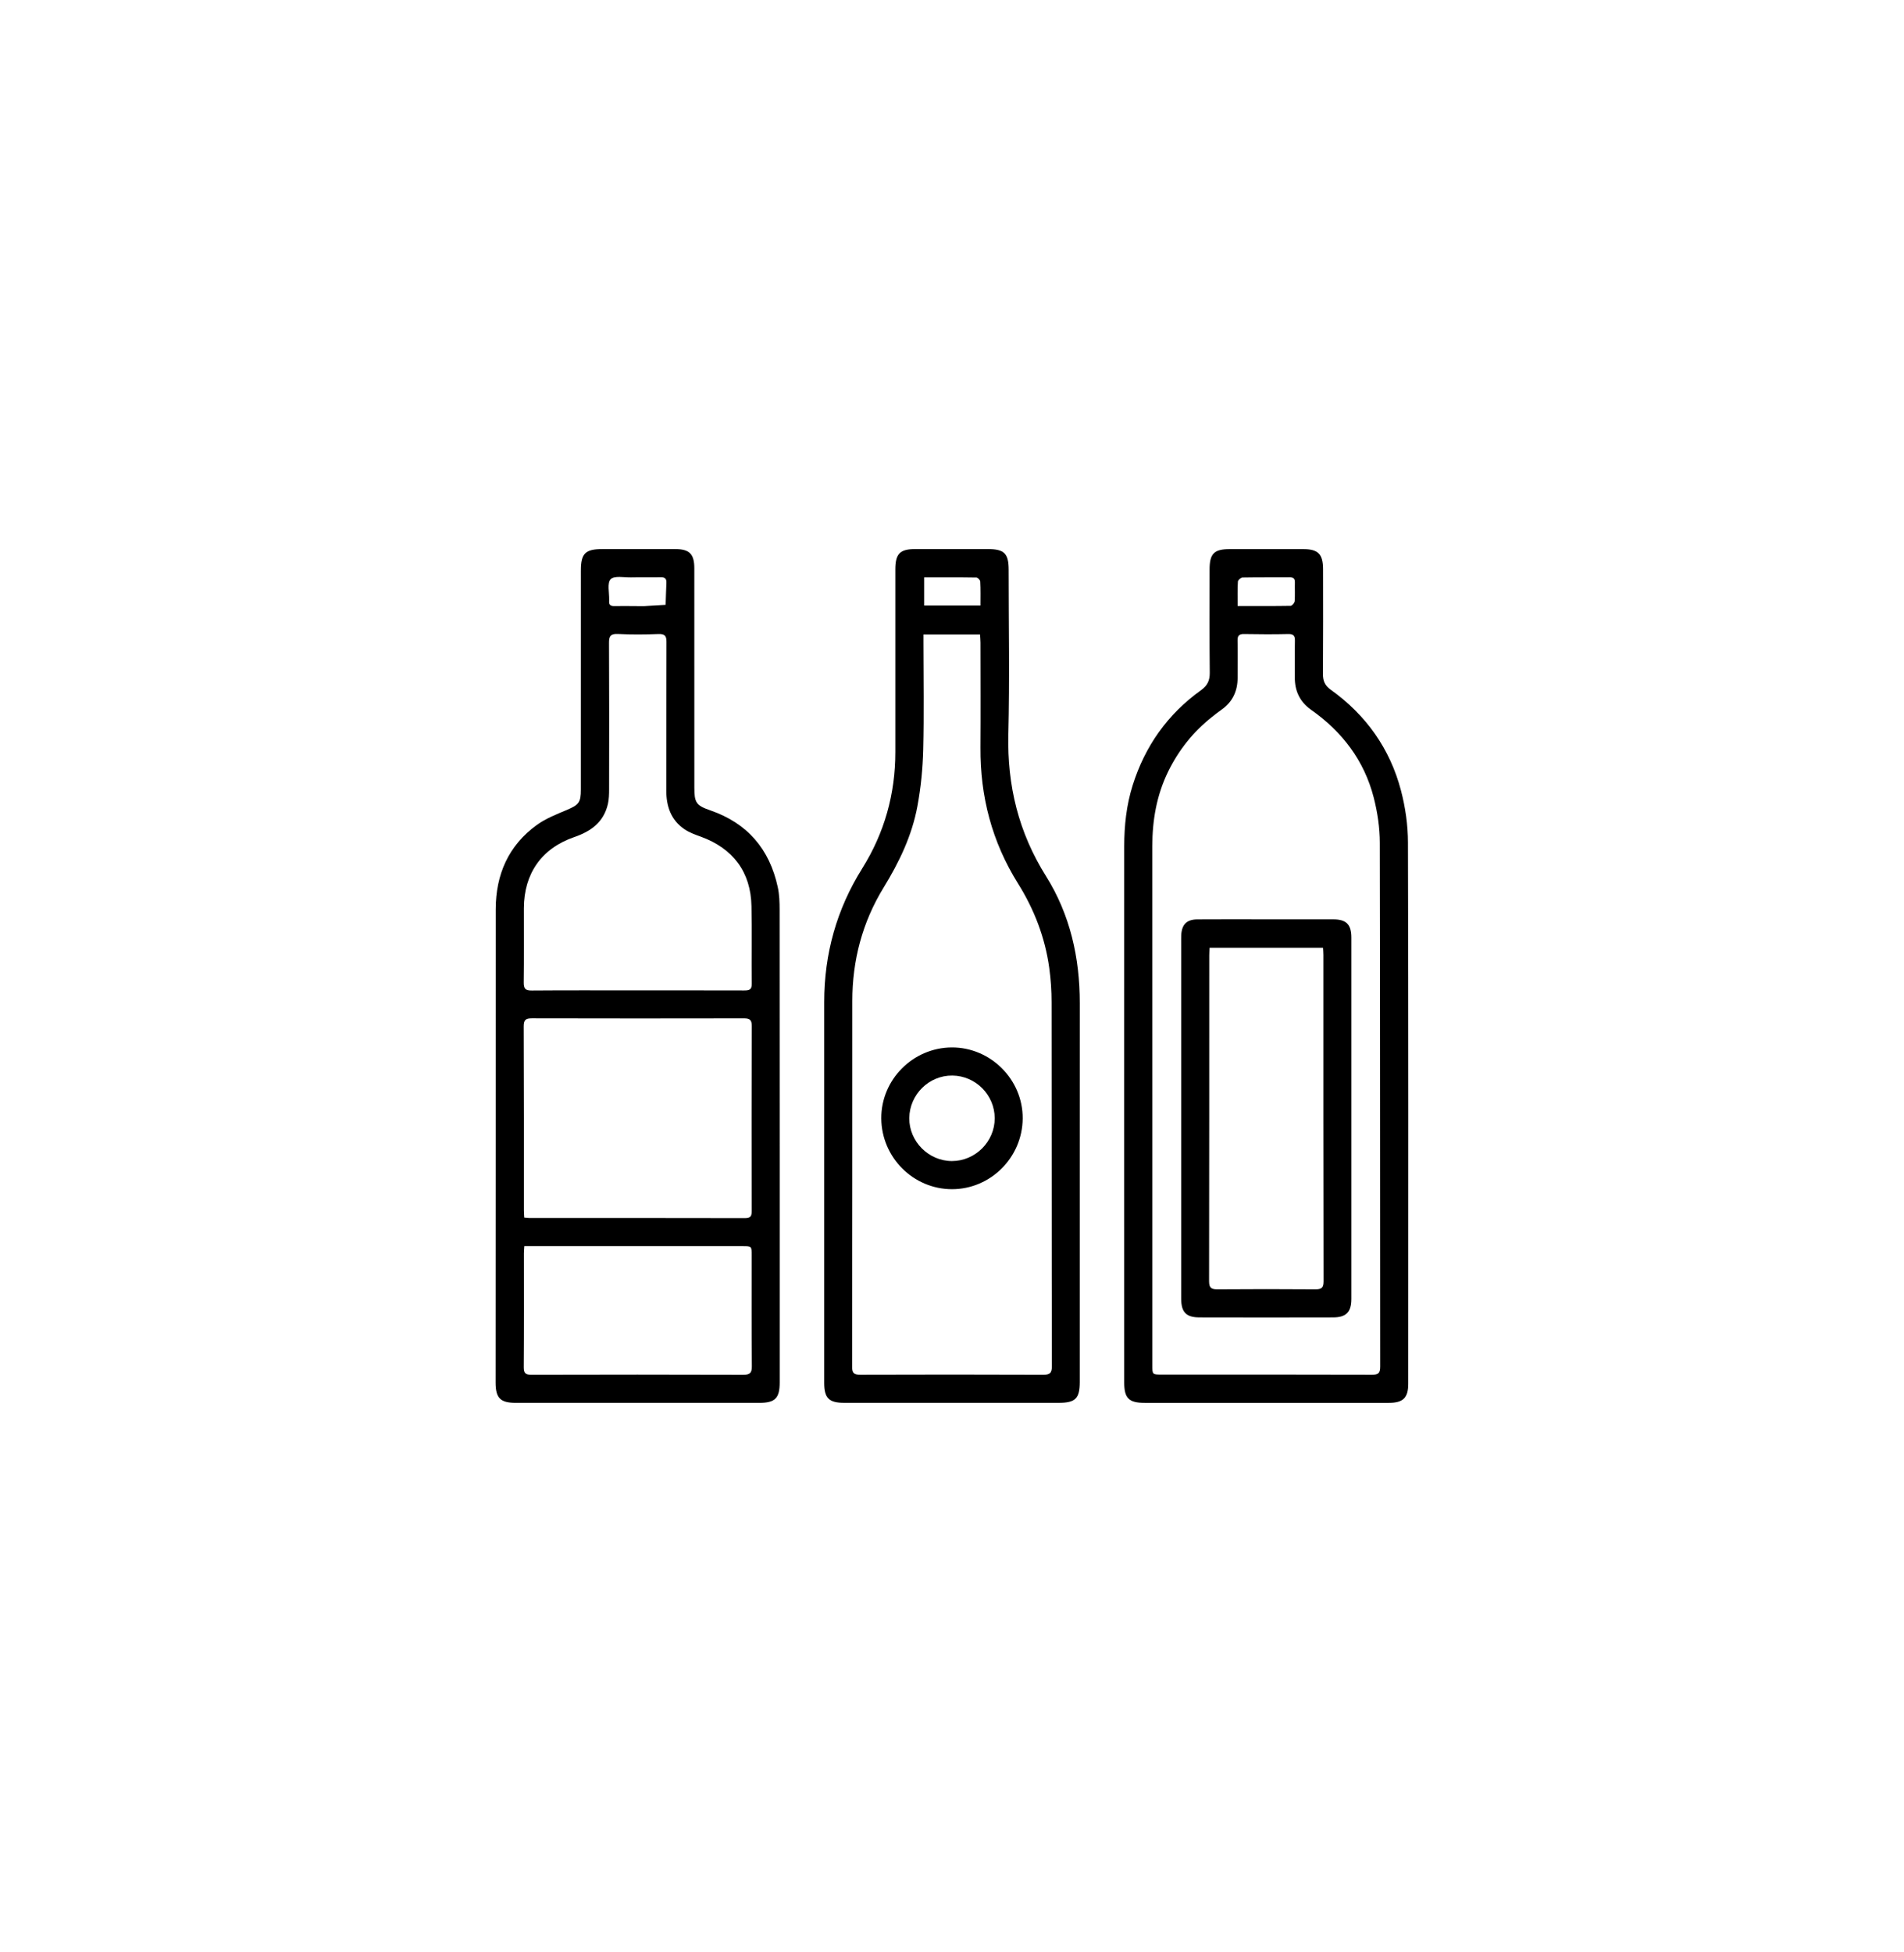 <?xml version="1.0" encoding="utf-8"?>
<!-- Generator: Adobe Illustrator 16.0.0, SVG Export Plug-In . SVG Version: 6.00 Build 0)  -->
<!DOCTYPE svg PUBLIC "-//W3C//DTD SVG 1.1//EN" "http://www.w3.org/Graphics/SVG/1.1/DTD/svg11.dtd">
<svg version="1.1" id="Capa_1" xmlns="http://www.w3.org/2000/svg" xmlns:xlink="http://www.w3.org/1999/xlink" x="0px" y="0px"
	 width="67.645px" height="69.347px" viewBox="0 0 67.645 69.347" enable-background="new 0 0 67.645 69.347" xml:space="preserve">
<g>
	<path fill-rule="evenodd" clip-rule="evenodd" d="M17.611,40.637c0-2.779-0.002-5.556,0.001-8.333
		c0.002-1.234,0.451-2.266,1.464-2.998c0.32-0.23,0.705-0.38,1.073-0.535c0.414-0.178,0.488-0.261,0.488-0.715
		c0.001-2.598,0.001-5.195,0.001-7.791c0-0.602,0.157-0.757,0.762-0.757c0.862,0,1.725,0,2.588,0c0.506,0,0.68,0.172,0.68,0.684
		c0.001,2.596,0,5.193,0.001,7.79c0,0.534,0.063,0.634,0.568,0.809c1.319,0.455,2.105,1.378,2.396,2.729
		c0.057,0.262,0.065,0.539,0.065,0.809c0.004,5.597,0.003,11.192,0.003,16.789c0,0.558-0.165,0.722-0.72,0.722
		c-2.884,0-5.769,0-8.653,0c-0.553,0-0.72-0.167-0.72-0.722C17.611,46.291,17.611,43.464,17.611,40.637z M18.625,43.258
		c0.082,0.007,0.13,0.015,0.179,0.015c2.556,0,5.112-0.002,7.667,0.004c0.219,0.001,0.236-0.098,0.235-0.269
		c-0.003-2.186-0.006-4.371,0.003-6.558c0.001-0.228-0.084-0.271-0.289-0.27c-2.506,0.005-5.013,0.005-7.519-0.001
		c-0.22,0-0.296,0.05-0.295,0.286c0.01,2.178,0.007,4.355,0.007,6.533C18.613,43.078,18.62,43.159,18.625,43.258z M22.64,35.187
		c1.264,0,2.53-0.002,3.795,0.002c0.168,0,0.276-0.015,0.273-0.234c-0.011-0.92,0.01-1.839-0.01-2.76
		c-0.023-1.211-0.649-2.049-1.797-2.469c-0.199-0.071-0.406-0.146-0.58-0.263c-0.484-0.328-0.651-0.815-0.649-1.386
		c0.005-1.758-0.001-3.515,0.006-5.273c0.001-0.216-0.061-0.284-0.279-0.278c-0.483,0.017-0.969,0.021-1.453-0.002
		c-0.261-0.012-0.311,0.083-0.309,0.323c0.009,1.733,0.006,3.467,0.003,5.2c0,0.171-0.005,0.348-0.042,0.513
		c-0.146,0.647-0.6,0.975-1.2,1.181c-1.158,0.399-1.782,1.298-1.786,2.522c-0.003,0.879,0.007,1.757-0.005,2.635
		c-0.003,0.224,0.055,0.297,0.286,0.293C20.143,35.181,21.392,35.187,22.64,35.187z M18.627,44.273
		c-0.007,0.109-0.014,0.183-0.014,0.255c0,1.347,0.005,2.695-0.005,4.041c-0.002,0.224,0.066,0.274,0.279,0.273
		c2.505-0.007,5.011-0.007,7.517,0.001c0.234,0,0.309-0.061,0.307-0.301c-0.012-1.315-0.005-2.629-0.006-3.944
		c0-0.325,0-0.325-0.318-0.325c-2.488,0-4.977,0-7.466,0C18.83,44.273,18.741,44.273,18.627,44.273z M22.653,21.532
		c0.082,0,0.164,0.002,0.246,0c0.25-0.013,0.5-0.028,0.749-0.041c0.01-0.261,0.015-0.521,0.028-0.782
		c0.007-0.148-0.05-0.204-0.199-0.201c-0.353,0.007-0.706-0.003-1.059,0.005c-0.25,0.004-0.598-0.067-0.723,0.066
		c-0.13,0.139-0.045,0.479-0.053,0.732c0,0.017,0.002,0.034,0,0.049c-0.01,0.126,0.048,0.174,0.174,0.171
		C22.096,21.525,22.373,21.532,22.653,21.532z"/>
	<path fill-rule="evenodd" clip-rule="evenodd" d="M39.94,39.187c0-3.041-0.002-6.082,0.001-9.124
		c0.001-0.732,0.078-1.457,0.3-2.162c0.438-1.394,1.24-2.526,2.427-3.379c0.225-0.161,0.314-0.34,0.312-0.616
		c-0.013-1.225-0.007-2.45-0.006-3.674c0-0.562,0.16-0.723,0.714-0.723c0.871,0,1.742,0,2.613,0c0.53,0,0.704,0.176,0.704,0.715
		c0.001,1.242,0.005,2.482-0.004,3.723c-0.002,0.246,0.071,0.409,0.276,0.556c1.254,0.897,2.106,2.093,2.497,3.583
		c0.157,0.597,0.247,1.23,0.248,1.848c0.018,6.41,0.011,12.819,0.01,19.23c0,0.498-0.183,0.676-0.69,0.676c-2.893,0-5.785,0-8.677,0
		c-0.556,0-0.724-0.164-0.724-0.719C39.94,45.81,39.94,42.499,39.94,39.187z M40.94,38.917c0,3.195,0,6.392,0,9.587
		c0,0.332,0,0.332,0.339,0.332c2.49,0,4.98-0.003,7.469,0.005c0.227,0,0.288-0.062,0.288-0.289c-0.006-6.204,0-12.408-0.014-18.61
		c-0.001-0.535-0.083-1.086-0.216-1.605c-0.338-1.317-1.119-2.341-2.226-3.12c-0.402-0.284-0.583-0.674-0.578-1.16
		c0.003-0.427-0.005-0.854,0.003-1.283c0.004-0.171-0.035-0.252-0.23-0.248c-0.525,0.012-1.051,0.009-1.578,0
		c-0.17-0.003-0.231,0.053-0.229,0.225c0.008,0.445,0.002,0.888,0.002,1.332c-0.001,0.466-0.176,0.846-0.559,1.122
		c-0.12,0.084-0.237,0.175-0.353,0.268c-0.668,0.529-1.183,1.177-1.558,1.943c-0.408,0.838-0.561,1.727-0.561,2.65
		C40.94,33.018,40.94,35.966,40.94,38.917z M43.971,21.529c0.657,0,1.271,0.004,1.884-0.006c0.051-0.001,0.135-0.104,0.141-0.165
		c0.017-0.219,0.002-0.442,0.008-0.664c0.004-0.139-0.054-0.186-0.19-0.185c-0.557,0.004-1.114-0.002-1.671,0.008
		c-0.058,0.001-0.16,0.091-0.163,0.144C43.962,20.938,43.971,21.216,43.971,21.529z"/>
	<path fill-rule="evenodd" clip-rule="evenodd" d="M38.361,41.95c0,2.383,0,4.765,0,7.148c0,0.588-0.154,0.741-0.749,0.741
		c-2.539,0-5.078,0-7.618,0c-0.542,0-0.711-0.167-0.711-0.705c0-4.511,0-9.023,0-13.534c-0.001-1.71,0.44-3.293,1.349-4.746
		c0.791-1.264,1.178-2.646,1.177-4.137c-0.001-2.162,0-4.323,0-6.484c0-0.562,0.162-0.726,0.714-0.726c0.854,0,1.709,0,2.564,0
		c0.593,0,0.749,0.153,0.749,0.74c0,1.945,0.037,3.896-0.011,5.841c-0.043,1.822,0.363,3.488,1.336,5.037
		c0.859,1.371,1.202,2.9,1.201,4.512C38.36,37.743,38.361,39.846,38.361,41.95z M32.808,22.542c0,0.126,0,0.223,0,0.319
		c0,1.258,0.023,2.516-0.008,3.772c-0.017,0.671-0.083,1.346-0.205,2.004c-0.192,1.045-0.648,1.994-1.202,2.896
		c-0.756,1.235-1.112,2.585-1.112,4.033c-0.001,4.33,0.001,8.662-0.007,12.992c0,0.236,0.076,0.284,0.294,0.283
		c2.162-0.007,4.323-0.008,6.484,0.001c0.243,0.002,0.319-0.052,0.319-0.309c-0.01-4.308-0.004-8.613-0.011-12.919
		c0-0.411-0.027-0.822-0.083-1.229c-0.149-1.079-0.534-2.077-1.113-3.002c-0.922-1.476-1.343-3.089-1.33-4.826
		c0.008-1.239,0.002-2.48,0.001-3.722c0-0.095-0.011-0.191-0.016-0.293C34.145,22.542,33.498,22.542,32.808,22.542z M32.833,20.512
		c0,0.362,0,0.683,0,1.001c0.675,0,1.327,0,2.002,0c0-0.297,0.007-0.575-0.008-0.851c-0.002-0.053-0.087-0.143-0.136-0.144
		C34.078,20.508,33.464,20.512,32.833,20.512z"/>
	<path fill-rule="evenodd" clip-rule="evenodd" d="M41.965,39.703c0-2.071,0-4.141,0-6.213c0-0.09-0.002-0.18,0.002-0.27
		c0.021-0.378,0.195-0.554,0.574-0.556c0.739-0.005,1.479-0.002,2.219-0.002c0.87,0,1.742-0.002,2.613,0.001
		c0.458,0.001,0.638,0.181,0.638,0.646c0.001,4.28,0.001,8.562,0,12.844c0,0.458-0.185,0.649-0.641,0.651
		c-1.586,0.004-3.173,0.004-4.759,0c-0.47-0.002-0.645-0.184-0.646-0.667C41.963,43.993,41.965,41.849,41.965,39.703z
		 M42.974,33.673c-0.005,0.105-0.012,0.185-0.012,0.267c-0.001,3.861,0.001,7.722-0.006,11.582c0,0.237,0.083,0.286,0.299,0.284
		c1.158-0.009,2.316-0.009,3.475,0c0.222,0.002,0.292-0.052,0.292-0.286c-0.008-3.861-0.006-7.722-0.006-11.583
		c0-0.086-0.007-0.173-0.012-0.264C45.651,33.673,44.33,33.673,42.974,33.673z"/>
	<path fill-rule="evenodd" clip-rule="evenodd" d="M33.811,37.213c1.383-0.008,2.532,1.141,2.523,2.524
		c-0.009,1.382-1.14,2.513-2.513,2.512c-1.374-0.001-2.502-1.13-2.511-2.514C31.302,38.361,32.431,37.221,33.811,37.213z
		 M33.82,41.249c0.832,0.001,1.524-0.693,1.52-1.524c-0.004-0.827-0.678-1.504-1.504-1.513c-0.831-0.009-1.522,0.673-1.531,1.511
		C32.297,40.55,32.989,41.249,33.82,41.249z"/>
</g>
</svg>
